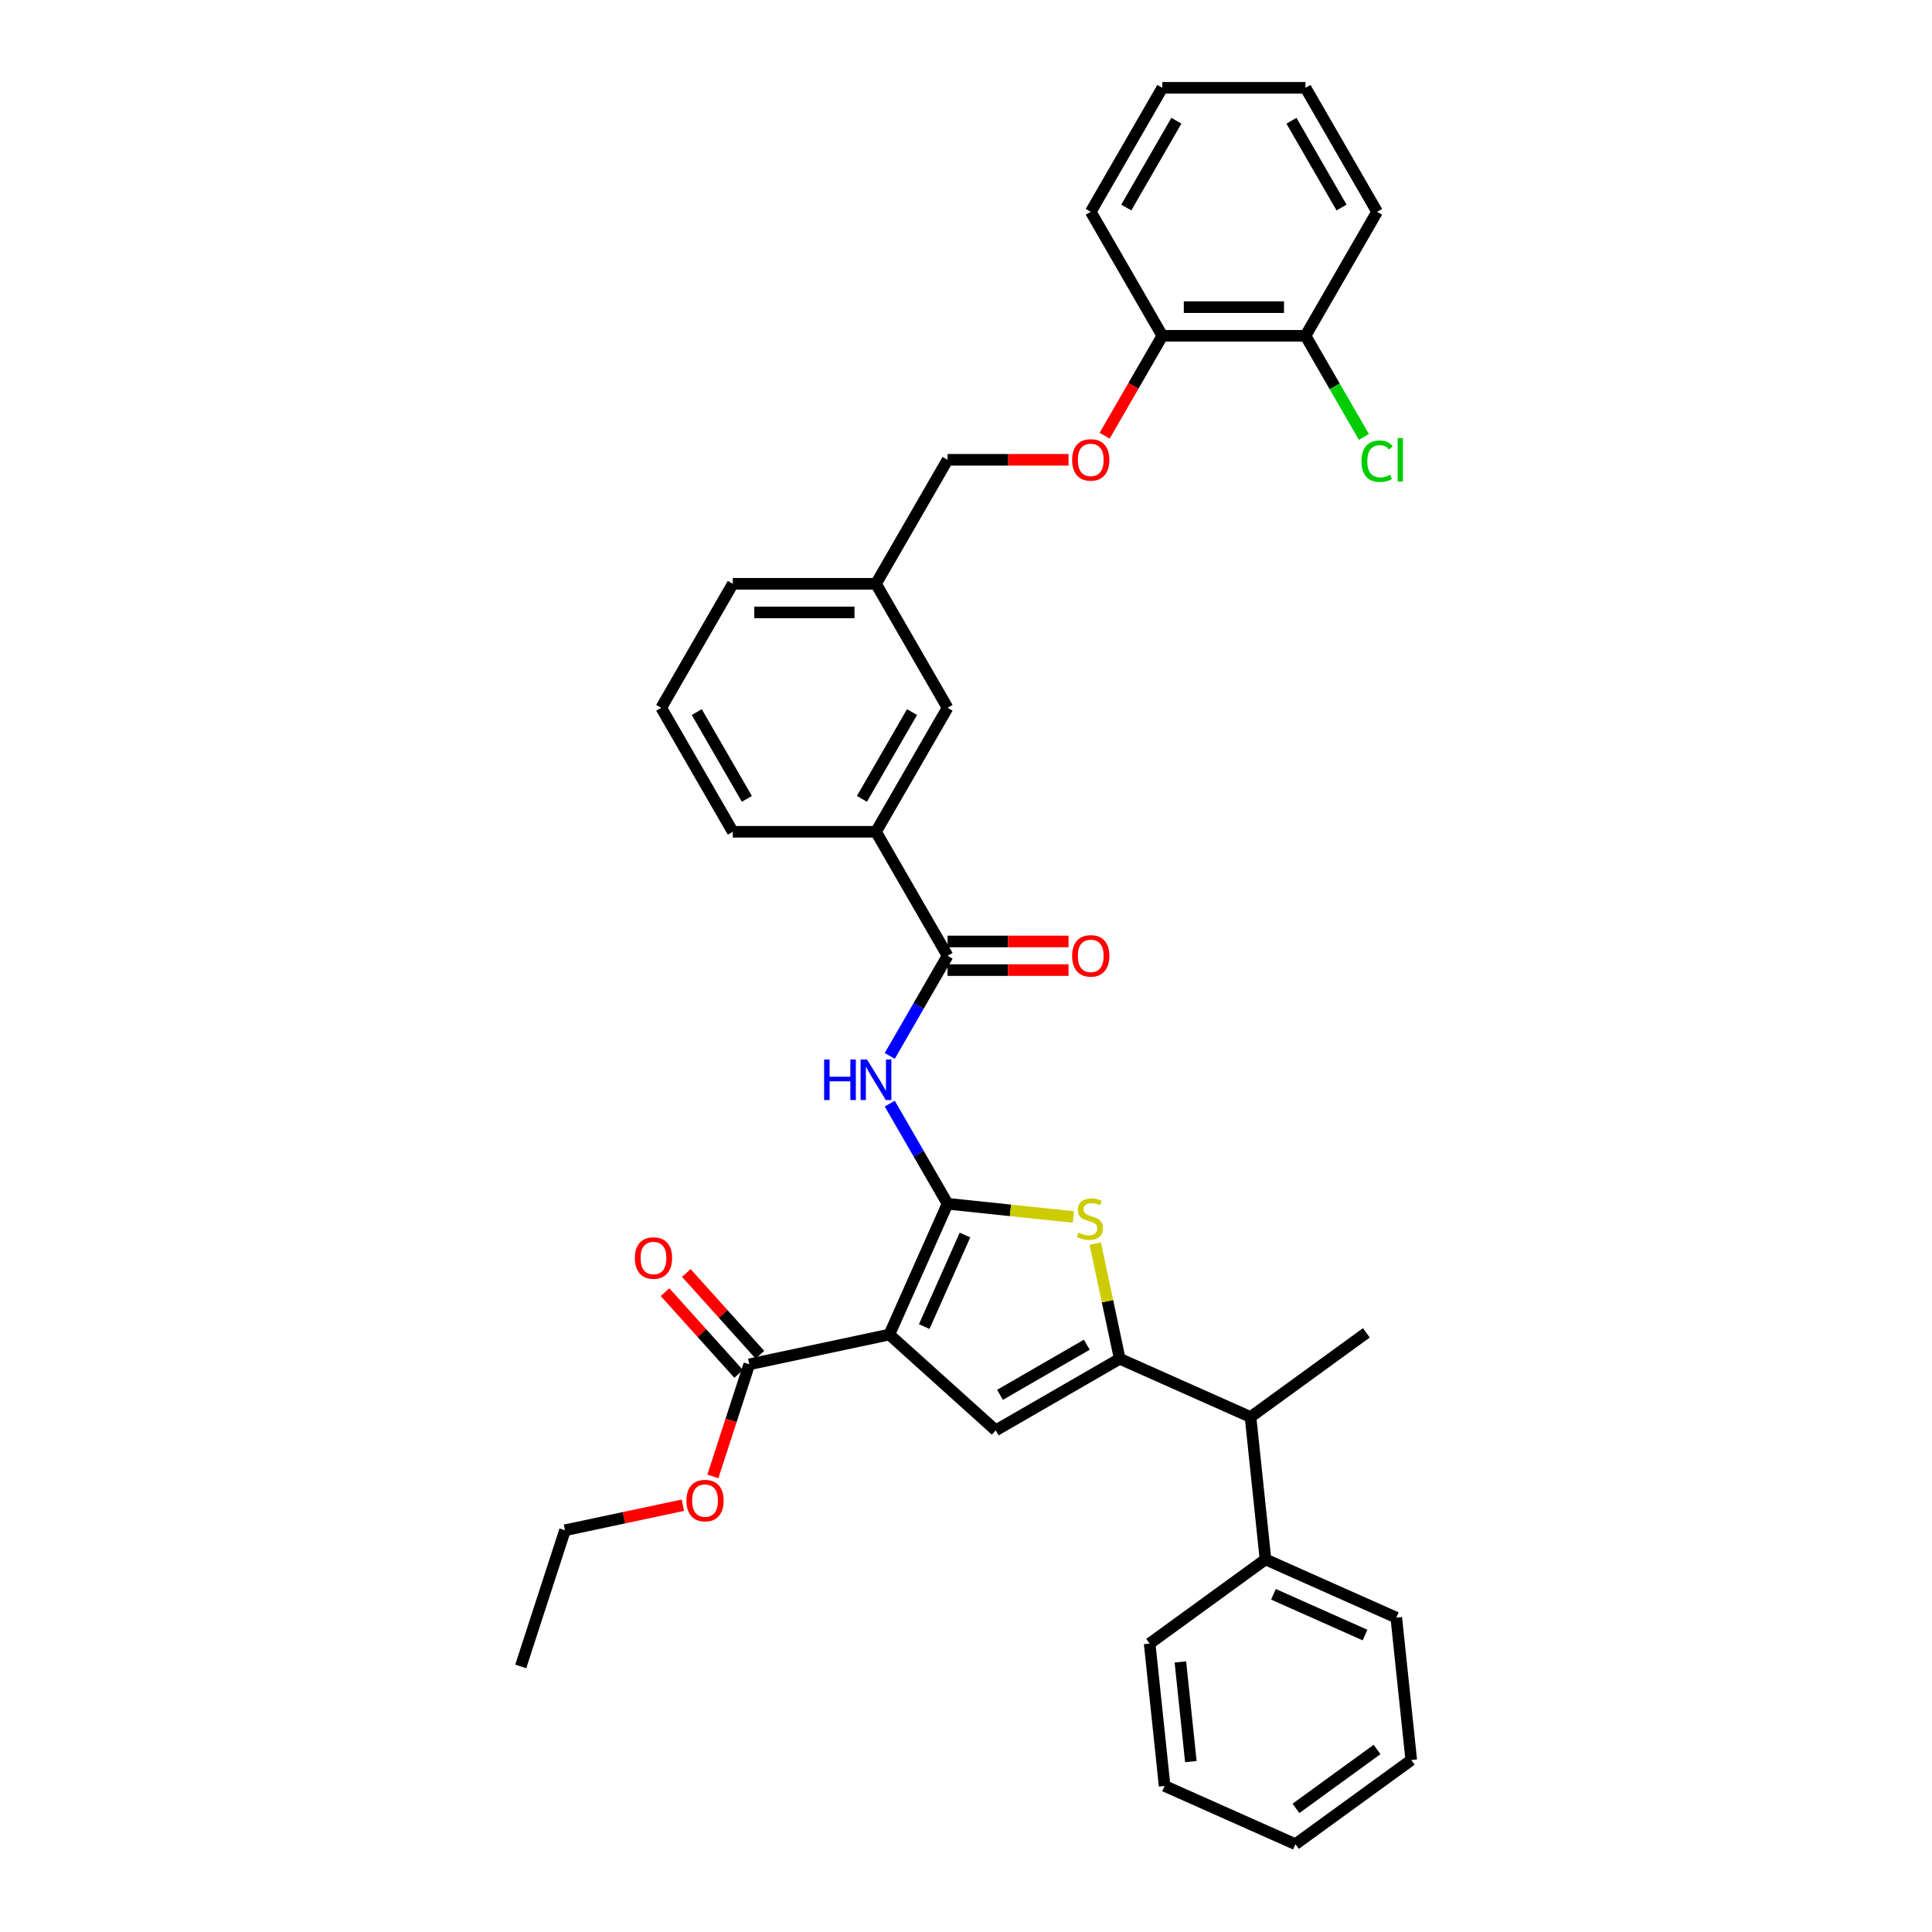 <?xml version='1.0' encoding='iso-8859-1'?>
<svg version='1.1' baseProfile='full'
              xmlns='http://www.w3.org/2000/svg'
                      xmlns:rdkit='http://www.rdkit.org/xml'
                      xmlns:xlink='http://www.w3.org/1999/xlink'
                  xml:space='preserve'
width='1000px' height='1000px' viewBox='0 0 1000 1000'>
<!-- END OF HEADER -->
<rect style='opacity:1.0;fill:#FFFFFF;stroke:none' width='1000' height='1000' x='0' y='0'> </rect>
<path class='bond-0' d='M 490.458,623.065 L 460.316,690.765' style='fill:none;fill-rule:evenodd;stroke:#000000;stroke-width:6px;stroke-linecap:butt;stroke-linejoin:miter;stroke-opacity:1' />
<path class='bond-0' d='M 499.477,639.248 L 478.377,686.638' style='fill:none;fill-rule:evenodd;stroke:#000000;stroke-width:6px;stroke-linecap:butt;stroke-linejoin:miter;stroke-opacity:1' />
<path class='bond-2' d='M 490.458,623.065 L 523.018,626.487' style='fill:none;fill-rule:evenodd;stroke:#000000;stroke-width:6px;stroke-linecap:butt;stroke-linejoin:miter;stroke-opacity:1' />
<path class='bond-2' d='M 523.018,626.487 L 555.578,629.909' style='fill:none;fill-rule:evenodd;stroke:#CCCC00;stroke-width:6px;stroke-linecap:butt;stroke-linejoin:miter;stroke-opacity:1' />
<path class='bond-4' d='M 490.458,623.065 L 475.495,597.148' style='fill:none;fill-rule:evenodd;stroke:#000000;stroke-width:6px;stroke-linecap:butt;stroke-linejoin:miter;stroke-opacity:1' />
<path class='bond-4' d='M 475.495,597.148 L 460.533,571.232' style='fill:none;fill-rule:evenodd;stroke:#0000FF;stroke-width:6px;stroke-linecap:butt;stroke-linejoin:miter;stroke-opacity:1' />
<path class='bond-3' d='M 460.316,690.765 L 515.388,740.353' style='fill:none;fill-rule:evenodd;stroke:#000000;stroke-width:6px;stroke-linecap:butt;stroke-linejoin:miter;stroke-opacity:1' />
<path class='bond-6' d='M 460.316,690.765 L 387.828,706.173' style='fill:none;fill-rule:evenodd;stroke:#000000;stroke-width:6px;stroke-linecap:butt;stroke-linejoin:miter;stroke-opacity:1' />
<path class='bond-1' d='M 579.567,703.299 L 573.232,673.495' style='fill:none;fill-rule:evenodd;stroke:#000000;stroke-width:6px;stroke-linecap:butt;stroke-linejoin:miter;stroke-opacity:1' />
<path class='bond-1' d='M 573.232,673.495 L 566.897,643.691' style='fill:none;fill-rule:evenodd;stroke:#CCCC00;stroke-width:6px;stroke-linecap:butt;stroke-linejoin:miter;stroke-opacity:1' />
<path class='bond-7' d='M 579.567,703.299 L 647.268,733.441' style='fill:none;fill-rule:evenodd;stroke:#000000;stroke-width:6px;stroke-linecap:butt;stroke-linejoin:miter;stroke-opacity:1' />
<path class='bond-35' d='M 579.567,703.299 L 515.388,740.353' style='fill:none;fill-rule:evenodd;stroke:#000000;stroke-width:6px;stroke-linecap:butt;stroke-linejoin:miter;stroke-opacity:1' />
<path class='bond-35' d='M 562.53,696.021 L 517.605,721.959' style='fill:none;fill-rule:evenodd;stroke:#000000;stroke-width:6px;stroke-linecap:butt;stroke-linejoin:miter;stroke-opacity:1' />
<path class='bond-5' d='M 460.533,546.539 L 475.495,520.623' style='fill:none;fill-rule:evenodd;stroke:#0000FF;stroke-width:6px;stroke-linecap:butt;stroke-linejoin:miter;stroke-opacity:1' />
<path class='bond-5' d='M 475.495,520.623 L 490.458,494.707' style='fill:none;fill-rule:evenodd;stroke:#000000;stroke-width:6px;stroke-linecap:butt;stroke-linejoin:miter;stroke-opacity:1' />
<path class='bond-8' d='M 490.458,494.707 L 453.404,430.528' style='fill:none;fill-rule:evenodd;stroke:#000000;stroke-width:6px;stroke-linecap:butt;stroke-linejoin:miter;stroke-opacity:1' />
<path class='bond-9' d='M 490.458,502.118 L 521.768,502.118' style='fill:none;fill-rule:evenodd;stroke:#000000;stroke-width:6px;stroke-linecap:butt;stroke-linejoin:miter;stroke-opacity:1' />
<path class='bond-9' d='M 521.768,502.118 L 553.079,502.118' style='fill:none;fill-rule:evenodd;stroke:#FF0000;stroke-width:6px;stroke-linecap:butt;stroke-linejoin:miter;stroke-opacity:1' />
<path class='bond-9' d='M 490.458,487.296 L 521.768,487.296' style='fill:none;fill-rule:evenodd;stroke:#000000;stroke-width:6px;stroke-linecap:butt;stroke-linejoin:miter;stroke-opacity:1' />
<path class='bond-9' d='M 521.768,487.296 L 553.079,487.296' style='fill:none;fill-rule:evenodd;stroke:#FF0000;stroke-width:6px;stroke-linecap:butt;stroke-linejoin:miter;stroke-opacity:1' />
<path class='bond-11' d='M 393.335,701.214 L 374.285,680.056' style='fill:none;fill-rule:evenodd;stroke:#000000;stroke-width:6px;stroke-linecap:butt;stroke-linejoin:miter;stroke-opacity:1' />
<path class='bond-11' d='M 374.285,680.056 L 355.234,658.899' style='fill:none;fill-rule:evenodd;stroke:#FF0000;stroke-width:6px;stroke-linecap:butt;stroke-linejoin:miter;stroke-opacity:1' />
<path class='bond-11' d='M 382.321,711.132 L 363.27,689.974' style='fill:none;fill-rule:evenodd;stroke:#000000;stroke-width:6px;stroke-linecap:butt;stroke-linejoin:miter;stroke-opacity:1' />
<path class='bond-11' d='M 363.27,689.974 L 344.22,668.816' style='fill:none;fill-rule:evenodd;stroke:#FF0000;stroke-width:6px;stroke-linecap:butt;stroke-linejoin:miter;stroke-opacity:1' />
<path class='bond-16' d='M 387.828,706.173 L 378.403,735.181' style='fill:none;fill-rule:evenodd;stroke:#000000;stroke-width:6px;stroke-linecap:butt;stroke-linejoin:miter;stroke-opacity:1' />
<path class='bond-16' d='M 378.403,735.181 L 368.978,764.188' style='fill:none;fill-rule:evenodd;stroke:#FF0000;stroke-width:6px;stroke-linecap:butt;stroke-linejoin:miter;stroke-opacity:1' />
<path class='bond-15' d='M 647.268,733.441 L 655.014,807.143' style='fill:none;fill-rule:evenodd;stroke:#000000;stroke-width:6px;stroke-linecap:butt;stroke-linejoin:miter;stroke-opacity:1' />
<path class='bond-22' d='M 647.268,733.441 L 707.222,689.882' style='fill:none;fill-rule:evenodd;stroke:#000000;stroke-width:6px;stroke-linecap:butt;stroke-linejoin:miter;stroke-opacity:1' />
<path class='bond-12' d='M 453.404,430.528 L 490.458,366.349' style='fill:none;fill-rule:evenodd;stroke:#000000;stroke-width:6px;stroke-linecap:butt;stroke-linejoin:miter;stroke-opacity:1' />
<path class='bond-12' d='M 446.127,413.49 L 472.064,368.565' style='fill:none;fill-rule:evenodd;stroke:#000000;stroke-width:6px;stroke-linecap:butt;stroke-linejoin:miter;stroke-opacity:1' />
<path class='bond-20' d='M 453.404,430.528 L 379.297,430.528' style='fill:none;fill-rule:evenodd;stroke:#000000;stroke-width:6px;stroke-linecap:butt;stroke-linejoin:miter;stroke-opacity:1' />
<path class='bond-10' d='M 553.079,237.991 L 521.768,237.991' style='fill:none;fill-rule:evenodd;stroke:#FF0000;stroke-width:6px;stroke-linecap:butt;stroke-linejoin:miter;stroke-opacity:1' />
<path class='bond-10' d='M 521.768,237.991 L 490.458,237.991' style='fill:none;fill-rule:evenodd;stroke:#000000;stroke-width:6px;stroke-linecap:butt;stroke-linejoin:miter;stroke-opacity:1' />
<path class='bond-13' d='M 571.762,225.526 L 586.691,199.669' style='fill:none;fill-rule:evenodd;stroke:#FF0000;stroke-width:6px;stroke-linecap:butt;stroke-linejoin:miter;stroke-opacity:1' />
<path class='bond-13' d='M 586.691,199.669 L 601.619,173.812' style='fill:none;fill-rule:evenodd;stroke:#000000;stroke-width:6px;stroke-linecap:butt;stroke-linejoin:miter;stroke-opacity:1' />
<path class='bond-17' d='M 490.458,366.349 L 453.404,302.17' style='fill:none;fill-rule:evenodd;stroke:#000000;stroke-width:6px;stroke-linecap:butt;stroke-linejoin:miter;stroke-opacity:1' />
<path class='bond-14' d='M 601.619,173.812 L 675.727,173.812' style='fill:none;fill-rule:evenodd;stroke:#000000;stroke-width:6px;stroke-linecap:butt;stroke-linejoin:miter;stroke-opacity:1' />
<path class='bond-14' d='M 612.735,158.991 L 664.611,158.991' style='fill:none;fill-rule:evenodd;stroke:#000000;stroke-width:6px;stroke-linecap:butt;stroke-linejoin:miter;stroke-opacity:1' />
<path class='bond-23' d='M 601.619,173.812 L 564.566,109.633' style='fill:none;fill-rule:evenodd;stroke:#000000;stroke-width:6px;stroke-linecap:butt;stroke-linejoin:miter;stroke-opacity:1' />
<path class='bond-19' d='M 675.727,173.812 L 690.839,199.988' style='fill:none;fill-rule:evenodd;stroke:#000000;stroke-width:6px;stroke-linecap:butt;stroke-linejoin:miter;stroke-opacity:1' />
<path class='bond-19' d='M 690.839,199.988 L 705.952,226.164' style='fill:none;fill-rule:evenodd;stroke:#00CC00;stroke-width:6px;stroke-linecap:butt;stroke-linejoin:miter;stroke-opacity:1' />
<path class='bond-24' d='M 675.727,173.812 L 712.78,109.633' style='fill:none;fill-rule:evenodd;stroke:#000000;stroke-width:6px;stroke-linecap:butt;stroke-linejoin:miter;stroke-opacity:1' />
<path class='bond-25' d='M 655.014,807.143 L 722.715,837.285' style='fill:none;fill-rule:evenodd;stroke:#000000;stroke-width:6px;stroke-linecap:butt;stroke-linejoin:miter;stroke-opacity:1' />
<path class='bond-25' d='M 659.141,825.204 L 706.531,846.304' style='fill:none;fill-rule:evenodd;stroke:#000000;stroke-width:6px;stroke-linecap:butt;stroke-linejoin:miter;stroke-opacity:1' />
<path class='bond-26' d='M 655.014,807.143 L 595.06,850.702' style='fill:none;fill-rule:evenodd;stroke:#000000;stroke-width:6px;stroke-linecap:butt;stroke-linejoin:miter;stroke-opacity:1' />
<path class='bond-28' d='M 353.441,779.095 L 322.94,785.578' style='fill:none;fill-rule:evenodd;stroke:#FF0000;stroke-width:6px;stroke-linecap:butt;stroke-linejoin:miter;stroke-opacity:1' />
<path class='bond-28' d='M 322.94,785.578 L 292.439,792.061' style='fill:none;fill-rule:evenodd;stroke:#000000;stroke-width:6px;stroke-linecap:butt;stroke-linejoin:miter;stroke-opacity:1' />
<path class='bond-18' d='M 453.404,302.17 L 490.458,237.991' style='fill:none;fill-rule:evenodd;stroke:#000000;stroke-width:6px;stroke-linecap:butt;stroke-linejoin:miter;stroke-opacity:1' />
<path class='bond-36' d='M 453.404,302.17 L 379.297,302.17' style='fill:none;fill-rule:evenodd;stroke:#000000;stroke-width:6px;stroke-linecap:butt;stroke-linejoin:miter;stroke-opacity:1' />
<path class='bond-36' d='M 442.288,316.992 L 390.413,316.992' style='fill:none;fill-rule:evenodd;stroke:#000000;stroke-width:6px;stroke-linecap:butt;stroke-linejoin:miter;stroke-opacity:1' />
<path class='bond-21' d='M 379.297,430.528 L 342.243,366.349' style='fill:none;fill-rule:evenodd;stroke:#000000;stroke-width:6px;stroke-linecap:butt;stroke-linejoin:miter;stroke-opacity:1' />
<path class='bond-21' d='M 386.575,413.49 L 360.637,368.565' style='fill:none;fill-rule:evenodd;stroke:#000000;stroke-width:6px;stroke-linecap:butt;stroke-linejoin:miter;stroke-opacity:1' />
<path class='bond-27' d='M 342.243,366.349 L 379.297,302.17' style='fill:none;fill-rule:evenodd;stroke:#000000;stroke-width:6px;stroke-linecap:butt;stroke-linejoin:miter;stroke-opacity:1' />
<path class='bond-31' d='M 564.566,109.633 L 601.619,45.455' style='fill:none;fill-rule:evenodd;stroke:#000000;stroke-width:6px;stroke-linecap:butt;stroke-linejoin:miter;stroke-opacity:1' />
<path class='bond-31' d='M 582.959,107.417 L 608.897,62.492' style='fill:none;fill-rule:evenodd;stroke:#000000;stroke-width:6px;stroke-linecap:butt;stroke-linejoin:miter;stroke-opacity:1' />
<path class='bond-38' d='M 712.78,109.633 L 675.727,45.455' style='fill:none;fill-rule:evenodd;stroke:#000000;stroke-width:6px;stroke-linecap:butt;stroke-linejoin:miter;stroke-opacity:1' />
<path class='bond-38' d='M 694.386,107.417 L 668.449,62.492' style='fill:none;fill-rule:evenodd;stroke:#000000;stroke-width:6px;stroke-linecap:butt;stroke-linejoin:miter;stroke-opacity:1' />
<path class='bond-33' d='M 722.715,837.285 L 730.461,910.986' style='fill:none;fill-rule:evenodd;stroke:#000000;stroke-width:6px;stroke-linecap:butt;stroke-linejoin:miter;stroke-opacity:1' />
<path class='bond-32' d='M 595.06,850.702 L 602.806,924.403' style='fill:none;fill-rule:evenodd;stroke:#000000;stroke-width:6px;stroke-linecap:butt;stroke-linejoin:miter;stroke-opacity:1' />
<path class='bond-32' d='M 610.962,860.208 L 616.385,911.799' style='fill:none;fill-rule:evenodd;stroke:#000000;stroke-width:6px;stroke-linecap:butt;stroke-linejoin:miter;stroke-opacity:1' />
<path class='bond-29' d='M 292.439,792.061 L 269.539,862.541' style='fill:none;fill-rule:evenodd;stroke:#000000;stroke-width:6px;stroke-linecap:butt;stroke-linejoin:miter;stroke-opacity:1' />
<path class='bond-30' d='M 675.727,45.455 L 601.619,45.455' style='fill:none;fill-rule:evenodd;stroke:#000000;stroke-width:6px;stroke-linecap:butt;stroke-linejoin:miter;stroke-opacity:1' />
<path class='bond-34' d='M 602.806,924.403 L 670.507,954.545' style='fill:none;fill-rule:evenodd;stroke:#000000;stroke-width:6px;stroke-linecap:butt;stroke-linejoin:miter;stroke-opacity:1' />
<path class='bond-37' d='M 730.461,910.986 L 670.507,954.545' style='fill:none;fill-rule:evenodd;stroke:#000000;stroke-width:6px;stroke-linecap:butt;stroke-linejoin:miter;stroke-opacity:1' />
<path class='bond-37' d='M 712.756,905.529 L 670.788,936.021' style='fill:none;fill-rule:evenodd;stroke:#000000;stroke-width:6px;stroke-linecap:butt;stroke-linejoin:miter;stroke-opacity:1' />
<path  class='atom-3' d='M 558.231 638.014
Q 558.468 638.103, 559.446 638.518
Q 560.425 638.933, 561.492 639.2
Q 562.588 639.437, 563.656 639.437
Q 565.642 639.437, 566.798 638.488
Q 567.954 637.51, 567.954 635.821
Q 567.954 634.665, 567.361 633.953
Q 566.798 633.242, 565.908 632.856
Q 565.019 632.471, 563.537 632.026
Q 561.67 631.463, 560.543 630.93
Q 559.446 630.396, 558.646 629.27
Q 557.875 628.143, 557.875 626.246
Q 557.875 623.608, 559.654 621.977
Q 561.462 620.347, 565.019 620.347
Q 567.45 620.347, 570.207 621.503
L 569.525 623.786
Q 567.005 622.748, 565.108 622.748
Q 563.063 622.748, 561.936 623.608
Q 560.81 624.438, 560.84 625.89
Q 560.84 627.017, 561.403 627.698
Q 561.996 628.38, 562.826 628.766
Q 563.685 629.151, 565.108 629.596
Q 567.005 630.188, 568.132 630.781
Q 569.258 631.374, 570.058 632.59
Q 570.888 633.775, 570.888 635.821
Q 570.888 638.726, 568.932 640.297
Q 567.005 641.838, 563.774 641.838
Q 561.907 641.838, 560.484 641.423
Q 559.091 641.038, 557.431 640.356
L 558.231 638.014
' fill='#CCCC00'/>
<path  class='atom-5' d='M 426.563 548.392
L 429.408 548.392
L 429.408 557.315
L 440.139 557.315
L 440.139 548.392
L 442.985 548.392
L 442.985 569.379
L 440.139 569.379
L 440.139 559.686
L 429.408 559.686
L 429.408 569.379
L 426.563 569.379
L 426.563 548.392
' fill='#0000FF'/>
<path  class='atom-5' d='M 448.765 548.392
L 455.642 559.508
Q 456.324 560.605, 457.421 562.591
Q 458.518 564.577, 458.577 564.696
L 458.577 548.392
L 461.364 548.392
L 461.364 569.379
L 458.488 569.379
L 451.107 557.226
Q 450.247 555.803, 449.328 554.172
Q 448.439 552.542, 448.172 552.038
L 448.172 569.379
L 445.445 569.379
L 445.445 548.392
L 448.765 548.392
' fill='#0000FF'/>
<path  class='atom-10' d='M 554.932 494.766
Q 554.932 489.727, 557.422 486.911
Q 559.912 484.095, 564.566 484.095
Q 569.219 484.095, 571.709 486.911
Q 574.199 489.727, 574.199 494.766
Q 574.199 499.865, 571.68 502.77
Q 569.16 505.645, 564.566 505.645
Q 559.941 505.645, 557.422 502.77
Q 554.932 499.894, 554.932 494.766
M 564.566 503.274
Q 567.767 503.274, 569.486 501.139
Q 571.235 498.975, 571.235 494.766
Q 571.235 490.646, 569.486 488.571
Q 567.767 486.466, 564.566 486.466
Q 561.364 486.466, 559.615 488.541
Q 557.896 490.616, 557.896 494.766
Q 557.896 499.005, 559.615 501.139
Q 561.364 503.274, 564.566 503.274
' fill='#FF0000'/>
<path  class='atom-11' d='M 554.932 238.051
Q 554.932 233.011, 557.422 230.195
Q 559.912 227.379, 564.566 227.379
Q 569.219 227.379, 571.709 230.195
Q 574.199 233.011, 574.199 238.051
Q 574.199 243.149, 571.68 246.054
Q 569.16 248.929, 564.566 248.929
Q 559.941 248.929, 557.422 246.054
Q 554.932 243.179, 554.932 238.051
M 564.566 246.558
Q 567.767 246.558, 569.486 244.424
Q 571.235 242.26, 571.235 238.051
Q 571.235 233.93, 569.486 231.855
Q 567.767 229.75, 564.566 229.75
Q 561.364 229.75, 559.615 231.826
Q 557.896 233.901, 557.896 238.051
Q 557.896 242.289, 559.615 244.424
Q 561.364 246.558, 564.566 246.558
' fill='#FF0000'/>
<path  class='atom-12' d='M 328.606 651.16
Q 328.606 646.12, 331.096 643.304
Q 333.586 640.488, 338.24 640.488
Q 342.894 640.488, 345.384 643.304
Q 347.874 646.12, 347.874 651.16
Q 347.874 656.258, 345.355 659.163
Q 342.835 662.039, 338.24 662.039
Q 333.616 662.039, 331.096 659.163
Q 328.606 656.288, 328.606 651.16
M 338.24 659.667
Q 341.442 659.667, 343.161 657.533
Q 344.91 655.369, 344.91 651.16
Q 344.91 647.039, 343.161 644.964
Q 341.442 642.86, 338.24 642.86
Q 335.039 642.86, 333.29 644.935
Q 331.571 647.01, 331.571 651.16
Q 331.571 655.399, 333.29 657.533
Q 335.039 659.667, 338.24 659.667
' fill='#FF0000'/>
<path  class='atom-17' d='M 355.294 776.713
Q 355.294 771.673, 357.784 768.857
Q 360.274 766.041, 364.927 766.041
Q 369.581 766.041, 372.071 768.857
Q 374.561 771.673, 374.561 776.713
Q 374.561 781.811, 372.042 784.716
Q 369.522 787.591, 364.927 787.591
Q 360.303 787.591, 357.784 784.716
Q 355.294 781.841, 355.294 776.713
M 364.927 785.22
Q 368.129 785.22, 369.848 783.086
Q 371.597 780.922, 371.597 776.713
Q 371.597 772.592, 369.848 770.517
Q 368.129 768.412, 364.927 768.412
Q 361.726 768.412, 359.977 770.488
Q 358.258 772.563, 358.258 776.713
Q 358.258 780.951, 359.977 783.086
Q 361.726 785.22, 364.927 785.22
' fill='#FF0000'/>
<path  class='atom-20' d='M 704.688 238.717
Q 704.688 233.5, 707.119 230.773
Q 709.579 228.016, 714.233 228.016
Q 718.561 228.016, 720.873 231.07
L 718.916 232.67
Q 717.227 230.447, 714.233 230.447
Q 711.061 230.447, 709.371 232.581
Q 707.711 234.686, 707.711 238.717
Q 707.711 242.868, 709.431 245.002
Q 711.18 247.136, 714.559 247.136
Q 716.871 247.136, 719.569 245.743
L 720.399 247.966
Q 719.302 248.678, 717.642 249.093
Q 715.982 249.508, 714.144 249.508
Q 709.579 249.508, 707.119 246.721
Q 704.688 243.935, 704.688 238.717
' fill='#00CC00'/>
<path  class='atom-20' d='M 723.422 226.742
L 726.149 226.742
L 726.149 249.241
L 723.422 249.241
L 723.422 226.742
' fill='#00CC00'/>
</svg>
